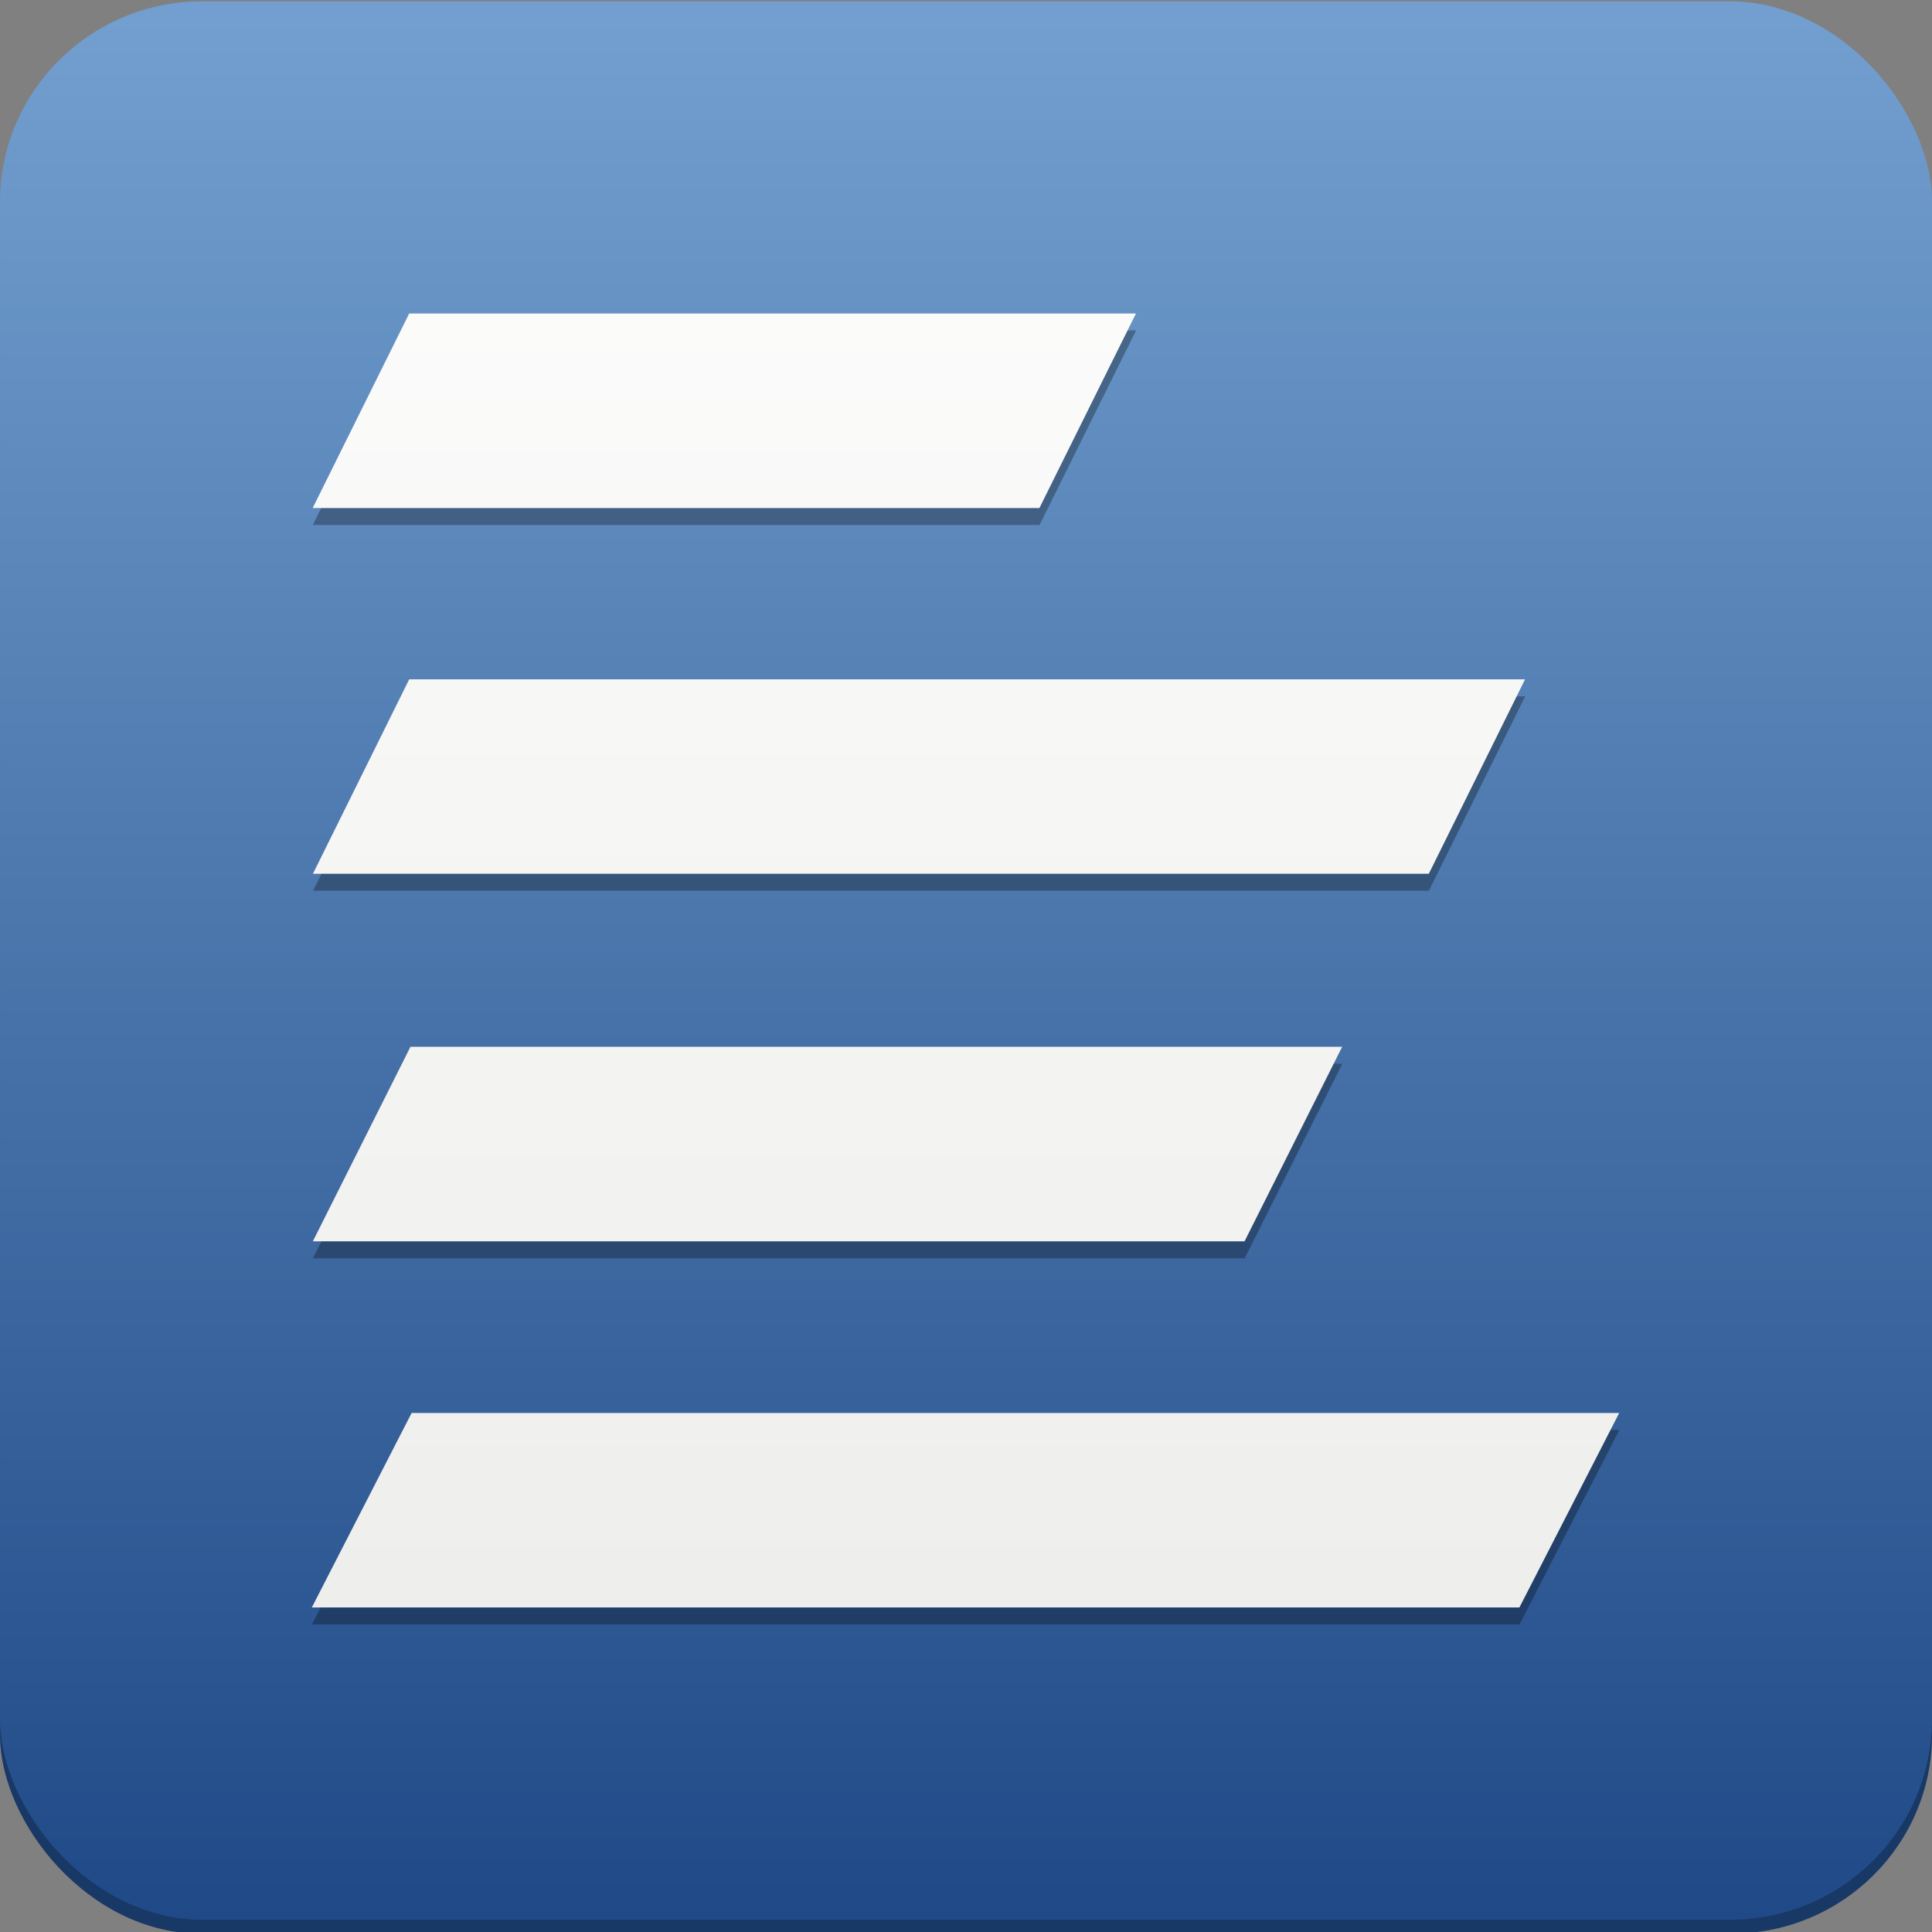 <?xml version="1.0" encoding="UTF-8" standalone="no"?>
<!-- Created with Inkscape (http://www.inkscape.org/) -->
<svg xmlns:dc="http://purl.org/dc/elements/1.1/" xmlns:cc="http://creativecommons.org/ns#" xmlns:rdf="http://www.w3.org/1999/02/22-rdf-syntax-ns#" xmlns:svg="http://www.w3.org/2000/svg" xmlns="http://www.w3.org/2000/svg" xmlns:xlink="http://www.w3.org/1999/xlink" xmlns:sodipodi="http://sodipodi.sourceforge.net/DTD/sodipodi-0.dtd" xmlns:inkscape="http://www.inkscape.org/namespaces/inkscape" width="128" height="128" id="svg2" version="1.1" inkscape:version="0.48.4 r9939" sodipodi:docname="FileBin.LOGO.6.FINAL.0.svg" inkscape:export-filename="/media/win2/projects/design/FileBin_(paste.xinu.at)_LOGO/FileBin.LOGO.6.FINAL.0.png" inkscape:export-xdpi="300" inkscape:export-ydpi="300">
  <rect width="100%" height="100%" fill="#808080" stroke="none"/>
  <defs id="defs4">
    <linearGradient inkscape:collect="always" id="linearGradient13881">
      <stop style="stop-color:#eeeeec;stop-opacity:1" offset="0" id="stop13883"/>
      <stop style="stop-color:#ffffff;stop-opacity:1" offset="1" id="stop13885"/>
    </linearGradient>
    <linearGradient inkscape:collect="always" xlink:href="#linearGradient13881" id="linearGradient13887" x1="363.759" y1="781.088" x2="363.759" y2="270.325" gradientUnits="userSpaceOnUse"/>
    <linearGradient inkscape:collect="always" xlink:href="#linearGradient13831-5" id="linearGradient13837-1" x1="128.574" y1="886.229" x2="128.574" y2="1012.764" gradientUnits="userSpaceOnUse"/>
    <linearGradient inkscape:collect="always" id="linearGradient13831-5">
      <stop style="stop-color:#ef2929;stop-opacity:1" offset="0" id="stop13833-4"/>
      <stop style="stop-color:#a40000;stop-opacity:1" offset="1" id="stop13835-1"/>
    </linearGradient>
    <linearGradient gradientTransform="translate(-0.741,-138.613)" inkscape:collect="always" xlink:href="#linearGradient13831-4" id="linearGradient13837-6" x1="128.574" y1="886.229" x2="128.574" y2="1012.764" gradientUnits="userSpaceOnUse"/>
    <linearGradient inkscape:collect="always" id="linearGradient13831-4">
      <stop style="stop-color:#729fcf;stop-opacity:1" offset="0" id="stop13833-0"/>
      <stop style="stop-color:#3465a4;stop-opacity:1" offset="1" id="stop13835-4"/>
    </linearGradient>
    <linearGradient inkscape:collect="always" xlink:href="#linearGradient13881-5" id="linearGradient13887-0" x1="363.759" y1="781.088" x2="363.759" y2="270.325" gradientUnits="userSpaceOnUse"/>
    <linearGradient inkscape:collect="always" id="linearGradient13881-5">
      <stop style="stop-color:#eeeeec;stop-opacity:1" offset="0" id="stop13883-7"/>
      <stop style="stop-color:#ffffff;stop-opacity:1" offset="1" id="stop13885-3"/>
    </linearGradient>
    <linearGradient inkscape:collect="always" xlink:href="#linearGradient13881-5" id="linearGradient13991" x1="363.759" y1="781.088" x2="363.759" y2="270.325" gradientUnits="userSpaceOnUse"/>
    <linearGradient inkscape:collect="always" xlink:href="#linearGradient13881-5" id="linearGradient13999" x1="363.759" y1="781.088" x2="363.759" y2="270.325" gradientUnits="userSpaceOnUse"/>
    <linearGradient inkscape:collect="always" xlink:href="#linearGradient13881-5" id="linearGradient14007" x1="363.759" y1="781.088" x2="363.759" y2="270.325" gradientUnits="userSpaceOnUse"/>
    <linearGradient inkscape:collect="always" xlink:href="#linearGradient13881-5" id="linearGradient14015" x1="363.759" y1="781.088" x2="363.759" y2="270.325" gradientUnits="userSpaceOnUse"/>
    <linearGradient inkscape:collect="always" xlink:href="#linearGradient13881-5" id="linearGradient14023" x1="363.759" y1="781.088" x2="363.759" y2="270.325" gradientUnits="userSpaceOnUse"/>
    <linearGradient y2="270.325" x2="363.759" y1="781.088" x1="363.759" gradientUnits="userSpaceOnUse" id="linearGradient14045" xlink:href="#linearGradient13881-5" inkscape:collect="always"/>
    <linearGradient y2="270.325" x2="363.759" y1="781.088" x1="363.759" gradientUnits="userSpaceOnUse" id="linearGradient14047" xlink:href="#linearGradient13881-5" inkscape:collect="always"/>
    <linearGradient y2="270.325" x2="363.759" y1="781.088" x1="363.759" gradientUnits="userSpaceOnUse" id="linearGradient14049" xlink:href="#linearGradient13881-5" inkscape:collect="always"/>
    <linearGradient y2="270.325" x2="363.759" y1="781.088" x1="363.759" gradientUnits="userSpaceOnUse" id="linearGradient14051" xlink:href="#linearGradient13881-5" inkscape:collect="always"/>
    <linearGradient y2="270.325" x2="363.759" y1="781.088" x1="363.759" gradientUnits="userSpaceOnUse" id="linearGradient14053" xlink:href="#linearGradient13881-5" inkscape:collect="always"/>
    <linearGradient inkscape:collect="always" xlink:href="#linearGradient13881-5-2" id="linearGradient13887-0-0" x1="363.759" y1="781.088" x2="363.759" y2="270.325" gradientUnits="userSpaceOnUse"/>
    <linearGradient inkscape:collect="always" id="linearGradient13881-5-2">
      <stop style="stop-color:#eeeeec;stop-opacity:1" offset="0" id="stop13883-7-8"/>
      <stop style="stop-color:#ffffff;stop-opacity:1" offset="1" id="stop13885-3-5"/>
    </linearGradient>
    <linearGradient y2="270.325" x2="363.759" y1="781.088" x1="363.759" gradientUnits="userSpaceOnUse" id="linearGradient14053-2" xlink:href="#linearGradient13881-5-2" inkscape:collect="always"/>
    <linearGradient gradientTransform="translate(502.012,0.787)" inkscape:collect="always" xlink:href="#linearGradient13831-4-2-6" id="linearGradient13837-6-9-0" x1="128.574" y1="886.229" x2="128.574" y2="1012.764" gradientUnits="userSpaceOnUse"/>
    <linearGradient inkscape:collect="always" id="linearGradient13831-4-2-6">
      <stop style="stop-color:#babdb6;stop-opacity:1" offset="0" id="stop13833-0-6-8"/>
      <stop style="stop-color:#555753;stop-opacity:1" offset="1" id="stop13835-4-6-2"/>
    </linearGradient>
    <linearGradient inkscape:collect="always" xlink:href="#linearGradient13881-5-2-2" id="linearGradient13887-0-0-5" x1="363.759" y1="781.088" x2="363.759" y2="270.325" gradientUnits="userSpaceOnUse"/>
    <linearGradient inkscape:collect="always" id="linearGradient13881-5-2-2">
      <stop style="stop-color:#eeeeec;stop-opacity:1" offset="0" id="stop13883-7-8-0"/>
      <stop style="stop-color:#ffffff;stop-opacity:1" offset="1" id="stop13885-3-5-1"/>
    </linearGradient>
    <linearGradient y2="270.325" x2="363.759" y1="781.088" x1="363.759" gradientUnits="userSpaceOnUse" id="linearGradient14053-2-2" xlink:href="#linearGradient13881-5-2-2" inkscape:collect="always"/>
    <linearGradient y2="270.325" x2="363.759" y1="781.088" x1="363.759" gradientUnits="userSpaceOnUse" id="linearGradient14045-3-2" xlink:href="#linearGradient13881-5-2-2" inkscape:collect="always"/>
    <linearGradient y2="270.325" x2="363.759" y1="781.088" x1="363.759" gradientUnits="userSpaceOnUse" id="linearGradient14047-4-9" xlink:href="#linearGradient13881-5-2-2" inkscape:collect="always"/>
    <linearGradient y2="270.325" x2="363.759" y1="781.088" x1="363.759" gradientUnits="userSpaceOnUse" id="linearGradient14049-8-7" xlink:href="#linearGradient13881-5-2-2" inkscape:collect="always"/>
    <linearGradient y2="270.325" x2="363.759" y1="781.088" x1="363.759" gradientUnits="userSpaceOnUse" id="linearGradient14051-6-4" xlink:href="#linearGradient13881-5-2-2" inkscape:collect="always"/>
    <linearGradient inkscape:collect="always" xlink:href="#linearGradient13881-5-2-2-2" id="linearGradient13887-0-0-5-9" x1="363.759" y1="781.088" x2="363.759" y2="270.325" gradientUnits="userSpaceOnUse"/>
    <linearGradient inkscape:collect="always" id="linearGradient13881-5-2-2-2">
      <stop style="stop-color:#eeeeec;stop-opacity:1" offset="0" id="stop13883-7-8-0-3"/>
      <stop style="stop-color:#ffffff;stop-opacity:1" offset="1" id="stop13885-3-5-1-1"/>
    </linearGradient>
    <linearGradient y2="270.325" x2="363.759" y1="781.088" x1="363.759" gradientUnits="userSpaceOnUse" id="linearGradient14053-2-2-2" xlink:href="#linearGradient13881-5-2-2-2" inkscape:collect="always"/>
    <linearGradient inkscape:collect="always" xlink:href="#linearGradient13881-5-2" id="linearGradient14674" gradientUnits="userSpaceOnUse" x1="363.759" y1="781.088" x2="363.759" y2="270.325"/>
    <linearGradient inkscape:collect="always" xlink:href="#linearGradient13881-5-2" id="linearGradient14676" gradientUnits="userSpaceOnUse" x1="363.759" y1="781.088" x2="363.759" y2="270.325"/>
    <linearGradient inkscape:collect="always" xlink:href="#linearGradient13881" id="linearGradient14704" gradientUnits="userSpaceOnUse" x1="363.759" y1="781.088" x2="363.759" y2="270.325"/>
    <linearGradient inkscape:collect="always" xlink:href="#linearGradient13881" id="linearGradient14706" gradientUnits="userSpaceOnUse" x1="363.759" y1="781.088" x2="363.759" y2="270.325"/>
    <linearGradient inkscape:collect="always" xlink:href="#linearGradient13881-5" id="linearGradient14724" gradientUnits="userSpaceOnUse" x1="363.759" y1="781.088" x2="363.759" y2="270.325"/>
    <linearGradient inkscape:collect="always" xlink:href="#linearGradient13881-5" id="linearGradient14726" gradientUnits="userSpaceOnUse" x1="363.759" y1="781.088" x2="363.759" y2="270.325"/>
    <linearGradient inkscape:collect="always" xlink:href="#linearGradient13881-5-2-2" id="linearGradient14728" gradientUnits="userSpaceOnUse" x1="363.759" y1="781.088" x2="363.759" y2="270.325"/>
    <linearGradient inkscape:collect="always" xlink:href="#linearGradient13881-5-2-2" id="linearGradient14730" gradientUnits="userSpaceOnUse" x1="363.759" y1="781.088" x2="363.759" y2="270.325"/>
    <linearGradient gradientTransform="translate(502.012,0.787)" inkscape:collect="always" xlink:href="#linearGradient13831-4-2-6-5" id="linearGradient13837-6-9-0-0" x1="128.574" y1="886.229" x2="128.574" y2="1012.764" gradientUnits="userSpaceOnUse"/>
    <linearGradient inkscape:collect="always" id="linearGradient13831-4-2-6-5">
      <stop style="stop-color:#babdb6;stop-opacity:1" offset="0" id="stop13833-0-6-8-6"/>
      <stop style="stop-color:#555753;stop-opacity:1" offset="1" id="stop13835-4-6-2-5"/>
    </linearGradient>
    <linearGradient inkscape:collect="always" xlink:href="#linearGradient13881-5-2-2-1" id="linearGradient14730-6" gradientUnits="userSpaceOnUse" x1="363.759" y1="781.088" x2="363.759" y2="270.325"/>
    <linearGradient inkscape:collect="always" id="linearGradient13881-5-2-2-1">
      <stop style="stop-color:#eeeeec;stop-opacity:1" offset="0" id="stop13883-7-8-0-0"/>
      <stop style="stop-color:#ffffff;stop-opacity:1" offset="1" id="stop13885-3-5-1-7"/>
    </linearGradient>
    <linearGradient inkscape:collect="always" xlink:href="#linearGradient13881-5-2-2-1" id="linearGradient14728-5" gradientUnits="userSpaceOnUse" x1="363.759" y1="781.088" x2="363.759" y2="270.325"/>
    <linearGradient y2="270.325" x2="363.759" y1="781.088" x1="363.759" gradientUnits="userSpaceOnUse" id="linearGradient14045-3-2-7" xlink:href="#linearGradient13881-5-2-2-1" inkscape:collect="always"/>
    <linearGradient y2="270.325" x2="363.759" y1="781.088" x1="363.759" gradientUnits="userSpaceOnUse" id="linearGradient14047-4-9-3" xlink:href="#linearGradient13881-5-2-2-1" inkscape:collect="always"/>
    <linearGradient y2="270.325" x2="363.759" y1="781.088" x1="363.759" gradientUnits="userSpaceOnUse" id="linearGradient14049-8-7-2" xlink:href="#linearGradient13881-5-2-2-1" inkscape:collect="always"/>
    <linearGradient y2="270.325" x2="363.759" y1="781.088" x1="363.759" gradientUnits="userSpaceOnUse" id="linearGradient14051-6-4-5" xlink:href="#linearGradient13881-5-2-2-1" inkscape:collect="always"/>
    <linearGradient y2="270.325" x2="363.759" y1="781.088" x1="363.759" gradientUnits="userSpaceOnUse" id="linearGradient14800" xlink:href="#linearGradient13881-5-2-2-1" inkscape:collect="always"/>
    <linearGradient inkscape:collect="always" xlink:href="#linearGradient13881-5-2-4" id="linearGradient14676-9" gradientUnits="userSpaceOnUse" x1="363.759" y1="781.088" x2="363.759" y2="270.325"/>
    <linearGradient inkscape:collect="always" id="linearGradient13881-5-2-4">
      <stop style="stop-color:#eeeeec;stop-opacity:1" offset="0" id="stop13883-7-8-00"/>
      <stop style="stop-color:#ffffff;stop-opacity:1" offset="1" id="stop13885-3-5-7"/>
    </linearGradient>
    <linearGradient inkscape:collect="always" xlink:href="#linearGradient13881-5-2-4" id="linearGradient14674-9" gradientUnits="userSpaceOnUse" x1="363.759" y1="781.088" x2="363.759" y2="270.325"/>
    <linearGradient y2="270.325" x2="363.759" y1="781.088" x1="363.759" gradientUnits="userSpaceOnUse" id="linearGradient14963" xlink:href="#linearGradient13881-5-2-4" inkscape:collect="always"/>
    <linearGradient gradientTransform="translate(-0.741,-138.613)" inkscape:collect="always" xlink:href="#linearGradient13831-4-3" id="linearGradient13837-6-1" x1="128.574" y1="886.229" x2="128.574" y2="1012.764" gradientUnits="userSpaceOnUse"/>
    <linearGradient inkscape:collect="always" id="linearGradient13831-4-3">
      <stop style="stop-color:#729fcf;stop-opacity:1" offset="0" id="stop13833-0-3"/>
      <stop style="stop-color:#3465a4;stop-opacity:1" offset="1" id="stop13835-4-0"/>
    </linearGradient>
    <linearGradient inkscape:collect="always" xlink:href="#linearGradient13881-5-27" id="linearGradient14726-7" gradientUnits="userSpaceOnUse" x1="363.759" y1="781.088" x2="363.759" y2="270.325"/>
    <linearGradient inkscape:collect="always" id="linearGradient13881-5-27">
      <stop style="stop-color:#eeeeec;stop-opacity:1" offset="0" id="stop13883-7-9"/>
      <stop style="stop-color:#ffffff;stop-opacity:1" offset="1" id="stop13885-3-54"/>
    </linearGradient>
    <linearGradient inkscape:collect="always" xlink:href="#linearGradient13881-5-27" id="linearGradient14724-8" gradientUnits="userSpaceOnUse" x1="363.759" y1="781.088" x2="363.759" y2="270.325"/>
    <linearGradient y2="270.325" x2="363.759" y1="781.088" x1="363.759" gradientUnits="userSpaceOnUse" id="linearGradient14045-1" xlink:href="#linearGradient13881-5-27" inkscape:collect="always"/>
    <linearGradient y2="270.325" x2="363.759" y1="781.088" x1="363.759" gradientUnits="userSpaceOnUse" id="linearGradient14047-0" xlink:href="#linearGradient13881-5-27" inkscape:collect="always"/>
    <linearGradient y2="270.325" x2="363.759" y1="781.088" x1="363.759" gradientUnits="userSpaceOnUse" id="linearGradient14049-3" xlink:href="#linearGradient13881-5-27" inkscape:collect="always"/>
    <linearGradient y2="270.325" x2="363.759" y1="781.088" x1="363.759" gradientUnits="userSpaceOnUse" id="linearGradient14051-1" xlink:href="#linearGradient13881-5-27" inkscape:collect="always"/>
    <linearGradient y2="270.325" x2="363.759" y1="781.088" x1="363.759" gradientUnits="userSpaceOnUse" id="linearGradient15126" xlink:href="#linearGradient13881-5-27" inkscape:collect="always"/>
    <linearGradient inkscape:collect="always" xlink:href="#linearGradient13881-9" id="linearGradient14706-8" gradientUnits="userSpaceOnUse" x1="363.759" y1="781.088" x2="363.759" y2="270.325"/>
    <linearGradient inkscape:collect="always" id="linearGradient13881-9">
      <stop style="stop-color:#eeeeec;stop-opacity:1" offset="0" id="stop13883-9"/>
      <stop style="stop-color:#ffffff;stop-opacity:1" offset="1" id="stop13885-7"/>
    </linearGradient>
    <linearGradient inkscape:collect="always" xlink:href="#linearGradient13881-9" id="linearGradient14704-4" gradientUnits="userSpaceOnUse" x1="363.759" y1="781.088" x2="363.759" y2="270.325"/>
    <linearGradient y2="270.325" x2="363.759" y1="781.088" x1="363.759" gradientUnits="userSpaceOnUse" id="linearGradient15289" xlink:href="#linearGradient13881-9" inkscape:collect="always"/>
    <linearGradient id="linearGradient13831-4-27">
      <stop style="stop-color:#729fcf;stop-opacity:1" offset="0" id="stop13833-0-9"/>
      <stop style="stop-color:#204a87;stop-opacity:1;" offset="1" id="stop13835-4-2"/>
    </linearGradient>
    <linearGradient inkscape:collect="always" xlink:href="#linearGradient13881-5-3" id="linearGradient14726-0" gradientUnits="userSpaceOnUse" x1="363.759" y1="781.088" x2="363.759" y2="270.325"/>
    <linearGradient inkscape:collect="always" id="linearGradient13881-5-3">
      <stop style="stop-color:#eeeeec;stop-opacity:1" offset="0" id="stop13883-7-4"/>
      <stop style="stop-color:#ffffff;stop-opacity:1" offset="1" id="stop13885-3-6"/>
    </linearGradient>
    <linearGradient inkscape:collect="always" xlink:href="#linearGradient13881-5-3" id="linearGradient14724-3" gradientUnits="userSpaceOnUse" x1="363.759" y1="781.088" x2="363.759" y2="270.325"/>
    <linearGradient y2="270.325" x2="363.759" y1="781.088" x1="363.759" gradientUnits="userSpaceOnUse" id="linearGradient14110" xlink:href="#linearGradient13881-5-3" inkscape:collect="always"/>
    <linearGradient inkscape:collect="always" xlink:href="#linearGradient13831-4-27" id="linearGradient15013" gradientUnits="userSpaceOnUse" gradientTransform="translate(173.561,-271.902)" x1="128.574" y1="886.229" x2="128.574" y2="1012.764"/>
    <linearGradient inkscape:collect="always" xlink:href="#linearGradient13881-5-3" id="linearGradient15015" gradientUnits="userSpaceOnUse" x1="363.759" y1="781.088" x2="363.759" y2="270.325"/>
    <linearGradient inkscape:collect="always" xlink:href="#linearGradient13881-5-3" id="linearGradient15017" gradientUnits="userSpaceOnUse" x1="363.759" y1="781.088" x2="363.759" y2="270.325"/>
    <linearGradient inkscape:collect="always" xlink:href="#linearGradient13881-5-3" id="linearGradient15019" gradientUnits="userSpaceOnUse" x1="363.759" y1="781.088" x2="363.759" y2="270.325"/>
    <linearGradient inkscape:collect="always" xlink:href="#linearGradient13881-5-3" id="linearGradient15021" gradientUnits="userSpaceOnUse" x1="363.759" y1="781.088" x2="363.759" y2="270.325"/>
    <linearGradient inkscape:collect="always" xlink:href="#linearGradient13881-5-3" id="linearGradient15023" gradientUnits="userSpaceOnUse" x1="363.759" y1="781.088" x2="363.759" y2="270.325"/>
    <linearGradient inkscape:collect="always" xlink:href="#linearGradient13881-5-3" id="linearGradient15025" gradientUnits="userSpaceOnUse" x1="363.759" y1="781.088" x2="363.759" y2="270.325"/>
    <linearGradient gradientTransform="translate(-0.741,-138.613)" inkscape:collect="always" xlink:href="#linearGradient13831-4-3-8" id="linearGradient13837-6-1-2" x1="128.574" y1="886.229" x2="128.574" y2="1012.764" gradientUnits="userSpaceOnUse"/>
    <linearGradient inkscape:collect="always" id="linearGradient13831-4-3-8">
      <stop style="stop-color:#729fcf;stop-opacity:1" offset="0" id="stop13833-0-3-8"/>
      <stop style="stop-color:#3465a4;stop-opacity:1" offset="1" id="stop13835-4-0-4"/>
    </linearGradient>
    <linearGradient y2="270.325" x2="363.759" y1="781.088" x1="363.759" gradientUnits="userSpaceOnUse" id="linearGradient15126-7" xlink:href="#linearGradient13881-5-27-8" inkscape:collect="always"/>
    <linearGradient inkscape:collect="always" id="linearGradient13881-5-27-8">
      <stop style="stop-color:#eeeeec;stop-opacity:1" offset="0" id="stop13883-7-9-7"/>
      <stop style="stop-color:#ffffff;stop-opacity:1" offset="1" id="stop13885-3-54-4"/>
    </linearGradient>
    <linearGradient inkscape:collect="always" xlink:href="#linearGradient13881-5-27-8" id="linearGradient14724-8-3" gradientUnits="userSpaceOnUse" x1="363.759" y1="781.088" x2="363.759" y2="270.325"/>
    <linearGradient y2="270.325" x2="363.759" y1="781.088" x1="363.759" gradientUnits="userSpaceOnUse" id="linearGradient14045-1-0" xlink:href="#linearGradient13881-5-27-8" inkscape:collect="always"/>
    <linearGradient y2="270.325" x2="363.759" y1="781.088" x1="363.759" gradientUnits="userSpaceOnUse" id="linearGradient14047-0-5" xlink:href="#linearGradient13881-5-27-8" inkscape:collect="always"/>
    <linearGradient y2="270.325" x2="363.759" y1="781.088" x1="363.759" gradientUnits="userSpaceOnUse" id="linearGradient14049-3-2" xlink:href="#linearGradient13881-5-27-8" inkscape:collect="always"/>
    <linearGradient y2="270.325" x2="363.759" y1="781.088" x1="363.759" gradientUnits="userSpaceOnUse" id="linearGradient14051-1-3" xlink:href="#linearGradient13881-5-27-8" inkscape:collect="always"/>
    <linearGradient y2="270.325" x2="363.759" y1="781.088" x1="363.759" gradientUnits="userSpaceOnUse" id="linearGradient15095" xlink:href="#linearGradient13881-5-27-8" inkscape:collect="always"/>
    <linearGradient id="linearGradient13831-4-27-2">
      <stop style="stop-color:#3465a4;stop-opacity:1;" offset="0" id="stop13833-0-9-6"/>
      <stop style="stop-color:#204a87;stop-opacity:1;" offset="1" id="stop13835-4-2-1"/>
    </linearGradient>
    <linearGradient inkscape:collect="always" xlink:href="#linearGradient13881-5-3-6" id="linearGradient15025-3" gradientUnits="userSpaceOnUse" x1="363.759" y1="781.088" x2="363.759" y2="270.325"/>
    <linearGradient inkscape:collect="always" id="linearGradient13881-5-3-6">
      <stop style="stop-color:#eeeeec;stop-opacity:1" offset="0" id="stop13883-7-4-6"/>
      <stop style="stop-color:#ffffff;stop-opacity:1" offset="1" id="stop13885-3-6-0"/>
    </linearGradient>
    <linearGradient inkscape:collect="always" xlink:href="#linearGradient13881-5-3-6" id="linearGradient15023-5" gradientUnits="userSpaceOnUse" x1="363.759" y1="781.088" x2="363.759" y2="270.325"/>
    <linearGradient y2="270.325" x2="363.759" y1="781.088" x1="363.759" gradientUnits="userSpaceOnUse" id="linearGradient15260" xlink:href="#linearGradient13881-5-3-6" inkscape:collect="always"/>
    <linearGradient inkscape:collect="always" xlink:href="#linearGradient13831-4-27-2-5" id="linearGradient15370-4" gradientUnits="userSpaceOnUse" gradientTransform="translate(350.344,-250.096)" x1="128.574" y1="886.229" x2="128.574" y2="1012.764"/>
    <linearGradient id="linearGradient13831-4-27-2-5">
      <stop style="stop-color:#3465a4;stop-opacity:1;" offset="0" id="stop13833-0-9-6-7"/>
      <stop style="stop-color:#204a87;stop-opacity:1;" offset="1" id="stop13835-4-2-1-3"/>
    </linearGradient>
    <linearGradient y2="270.325" x2="363.759" y1="781.088" x1="363.759" gradientUnits="userSpaceOnUse" id="linearGradient15260-9" xlink:href="#linearGradient13881-5-3-6-4" inkscape:collect="always"/>
    <linearGradient inkscape:collect="always" id="linearGradient13881-5-3-6-4">
      <stop style="stop-color:#eeeeec;stop-opacity:1" offset="0" id="stop13883-7-4-6-5"/>
      <stop style="stop-color:#ffffff;stop-opacity:1" offset="1" id="stop13885-3-6-0-2"/>
    </linearGradient>
    <linearGradient inkscape:collect="always" xlink:href="#linearGradient13881-5-3-6-4" id="linearGradient15023-5-0" gradientUnits="userSpaceOnUse" x1="363.759" y1="781.088" x2="363.759" y2="270.325"/>
    <linearGradient inkscape:collect="always" xlink:href="#linearGradient13881-5-3-6-4" id="linearGradient15015-5-1" gradientUnits="userSpaceOnUse" x1="363.759" y1="781.088" x2="363.759" y2="270.325"/>
    <linearGradient inkscape:collect="always" xlink:href="#linearGradient13881-5-3-6-4" id="linearGradient15017-6-4" gradientUnits="userSpaceOnUse" x1="363.759" y1="781.088" x2="363.759" y2="270.325"/>
    <linearGradient inkscape:collect="always" xlink:href="#linearGradient13881-5-3-6-4" id="linearGradient15019-0-7" gradientUnits="userSpaceOnUse" x1="363.759" y1="781.088" x2="363.759" y2="270.325"/>
    <linearGradient inkscape:collect="always" xlink:href="#linearGradient13881-5-3-6-4" id="linearGradient15021-5-6" gradientUnits="userSpaceOnUse" x1="363.759" y1="781.088" x2="363.759" y2="270.325"/>
    <linearGradient y2="270.325" x2="363.759" y1="781.088" x1="363.759" gradientUnits="userSpaceOnUse" id="linearGradient15457" xlink:href="#linearGradient13881-5-3-6-4" inkscape:collect="always"/>
    <linearGradient inkscape:collect="always" xlink:href="#linearGradient13831-4-27-2" id="linearGradient15552" gradientUnits="userSpaceOnUse" gradientTransform="translate(350.344,-250.096)" x1="128.574" y1="886.229" x2="128.574" y2="1012.764"/>
    <linearGradient inkscape:collect="always" xlink:href="#linearGradient13881-5-3-6" id="linearGradient15554" gradientUnits="userSpaceOnUse" x1="363.759" y1="781.088" x2="363.759" y2="270.325"/>
    <linearGradient inkscape:collect="always" xlink:href="#linearGradient13881-5-3-6" id="linearGradient15556" gradientUnits="userSpaceOnUse" x1="363.759" y1="781.088" x2="363.759" y2="270.325"/>
    <linearGradient inkscape:collect="always" xlink:href="#linearGradient13881-5-3-6" id="linearGradient15558" gradientUnits="userSpaceOnUse" x1="363.759" y1="781.088" x2="363.759" y2="270.325"/>
    <linearGradient inkscape:collect="always" xlink:href="#linearGradient13881-5-3-6" id="linearGradient15560" gradientUnits="userSpaceOnUse" x1="363.759" y1="781.088" x2="363.759" y2="270.325"/>
    <linearGradient inkscape:collect="always" xlink:href="#linearGradient13881-5-3-6" id="linearGradient15562" gradientUnits="userSpaceOnUse" x1="363.759" y1="781.088" x2="363.759" y2="270.325"/>
    <linearGradient inkscape:collect="always" xlink:href="#linearGradient13881-5-3-6" id="linearGradient15564" gradientUnits="userSpaceOnUse" x1="363.759" y1="781.088" x2="363.759" y2="270.325"/>
    <linearGradient inkscape:collect="always" xlink:href="#linearGradient13881-5-3" id="linearGradient3360" gradientUnits="userSpaceOnUse" x1="363.759" y1="781.088" x2="363.759" y2="270.325"/>
    <linearGradient inkscape:collect="always" xlink:href="#linearGradient13881-5-3" id="linearGradient3362" gradientUnits="userSpaceOnUse" x1="363.759" y1="781.088" x2="363.759" y2="270.325"/>
  </defs>
  <sodipodi:namedview id="base" pagecolor="#ffffff" bordercolor="#666666" borderopacity="1.0" inkscape:pageopacity="0.0" inkscape:pageshadow="2" inkscape:zoom="1.4142136" inkscape:cx="116.01422" inkscape:cy="115.13684" inkscape:document-units="px" inkscape:current-layer="layer1" showgrid="false" showguides="true" inkscape:guide-bbox="true" inkscape:window-width="1231" inkscape:window-height="1138" inkscape:window-x="1920" inkscape:window-y="0" inkscape:window-maximized="0" fit-margin-top="0" fit-margin-left="0" fit-margin-right="0" fit-margin-bottom="0">
    <sodipodi:guide orientation="1,0" position="-178.897,175.465" id="guide13939"/>
    <sodipodi:guide orientation="0,1" position="3.752,-42.08" id="guide15364"/>
    <sodipodi:guide orientation="1,0" position="0.001,156.272" id="guide13111"/>
    <sodipodi:guide orientation="0,1" position="-50.911,0.809" id="guide14630"/>
    <sodipodi:guide orientation="0,1" position="450.777,156.272" id="guide15384"/>
    <sodipodi:guide orientation="1,0" position="177.131,183.596" id="guide15386"/>
    <sodipodi:guide orientation="1,0" position="351.08,174.404" id="guide15388"/>
  </sodipodi:namedview>
  <g inkscape:label="Layer 1" inkscape:groupmode="layer" id="layer1" transform="translate(-231.223,-886.634)">
    <g id="g14997" transform="matrix(1,0,0,0.993,-0.346,277.878)">
      <rect ry="13.271" y="615.242" x="231.571" height="126.814" width="128" id="rect12980-4-1-8-0-8" style="color:#000000;fill:#183866;fill-opacity:1;fill-rule:nonzero;stroke:#ffffff;stroke-width:0;stroke-linecap:butt;stroke-linejoin:miter;stroke-miterlimit:0;stroke-opacity:1;stroke-dasharray:none;stroke-dashoffset:79.68;marker:none;visibility:visible;display:inline;overflow:visible;enable-background:accumulate"/>
      <rect ry="13.395" y="613.135" x="231.57" height="128" width="128" id="rect12980-4-1-3-02" style="color:#000000;fill:url(#linearGradient15013);fill-opacity:1;fill-rule:nonzero;stroke:#ffffff;stroke-width:0;stroke-linecap:butt;stroke-linejoin:miter;stroke-miterlimit:0;stroke-opacity:1;stroke-dasharray:none;stroke-dashoffset:79.68;marker:none;visibility:visible;display:inline;overflow:visible;enable-background:accumulate"/>
      <g style="opacity:0.3;fill:#000000" transform="matrix(0.25,0,0,0.25,202.567,546.72)" id="g14368-1-1-4-9-6">
        <g style="fill:#000000" id="g14380-1-5-9-4-9">
          <rect transform="matrix(1,0,-0.446,0.895,0,0)" ry="0" y="613.629" x="498.499" height="58.01" width="246.912" id="rect12978-93-3-97-3-4-8" style="color:#000000;fill:#000000;fill-opacity:1;fill-rule:nonzero;stroke:#ffffff;stroke-width:0;stroke-linecap:butt;stroke-linejoin:miter;stroke-miterlimit:0;stroke-opacity:1;stroke-dasharray:none;stroke-dashoffset:79.68;marker:none;visibility:visible;display:inline;overflow:visible;enable-background:accumulate"/>
          <rect transform="matrix(1,0,-0.454,0.891,0,0)" ry="0" y="726.059" x="554.76" height="58.26" width="320.025" id="rect12978-9-6-44-8-0-2-6" style="color:#000000;fill:#000000;fill-opacity:1;fill-rule:nonzero;stroke:#ffffff;stroke-width:0;stroke-linecap:butt;stroke-linejoin:miter;stroke-miterlimit:0;stroke-opacity:1;stroke-dasharray:none;stroke-dashoffset:79.68;marker:none;visibility:visible;display:inline;overflow:visible;enable-background:accumulate"/>
          <rect transform="matrix(1,0,-0.441,0.897,0,0)" ry="0" y="502.933" x="446.277" height="57.852" width="295.718" id="rect12978-5-3-33-8-6-4-7" style="color:#000000;fill:#000000;fill-opacity:1;fill-rule:nonzero;stroke:#ffffff;stroke-width:0;stroke-linecap:butt;stroke-linejoin:miter;stroke-miterlimit:0;stroke-opacity:1;stroke-dasharray:none;stroke-dashoffset:79.68;marker:none;visibility:visible;display:inline;overflow:visible;enable-background:accumulate"/>
          <rect ry="0" rx="0" transform="matrix(1,0,-0.442,0.897,0,0)" y="394.086" x="398.672" height="57.881" width="192.596" id="rect12978-5-4-7-8-3-8-7-1" style="color:#000000;fill:#000000;fill-opacity:1;fill-rule:nonzero;stroke:#ffffff;stroke-width:0;stroke-linecap:butt;stroke-linejoin:miter;stroke-miterlimit:0;stroke-opacity:1;stroke-dasharray:none;stroke-dashoffset:79.68;marker:none;visibility:visible;display:inline;overflow:visible;enable-background:accumulate"/>
        </g>
      </g>
      <g style="fill:url(#linearGradient3362);fill-opacity:1" transform="matrix(0.25,0,0,0.25,202.558,545.59)" id="g14368-1-1-71-1">
        <g style="fill:url(#linearGradient3360);fill-opacity:1" id="g14380-1-5-08-8">
          <rect transform="matrix(1,0,-0.446,0.895,0,0)" ry="0" y="613.629" x="498.499" height="58.01" width="246.912" id="rect12978-93-3-97-37-0" style="color:#000000;fill:url(#linearGradient15015);fill-opacity:1;fill-rule:nonzero;stroke:#ffffff;stroke-width:0;stroke-linecap:butt;stroke-linejoin:miter;stroke-miterlimit:0;stroke-opacity:1;stroke-dasharray:none;stroke-dashoffset:79.68;marker:none;visibility:visible;display:inline;overflow:visible;enable-background:accumulate"/>
          <rect transform="matrix(1,0,-0.454,0.891,0,0)" ry="0" y="726.059" x="554.76" height="58.26" width="320.025" id="rect12978-9-6-44-8-46-5" style="color:#000000;fill:url(#linearGradient15017);fill-opacity:1;fill-rule:nonzero;stroke:#ffffff;stroke-width:0;stroke-linecap:butt;stroke-linejoin:miter;stroke-miterlimit:0;stroke-opacity:1;stroke-dasharray:none;stroke-dashoffset:79.68;marker:none;visibility:visible;display:inline;overflow:visible;enable-background:accumulate"/>
          <rect transform="matrix(1,0,-0.441,0.897,0,0)" ry="0" y="502.933" x="446.277" height="57.852" width="295.718" id="rect12978-5-3-33-8-33-29" style="color:#000000;fill:url(#linearGradient15019);fill-opacity:1;fill-rule:nonzero;stroke:#ffffff;stroke-width:0;stroke-linecap:butt;stroke-linejoin:miter;stroke-miterlimit:0;stroke-opacity:1;stroke-dasharray:none;stroke-dashoffset:79.68;marker:none;visibility:visible;display:inline;overflow:visible;enable-background:accumulate"/>
          <rect ry="0" rx="0" transform="matrix(1,0,-0.442,0.897,0,0)" y="394.086" x="398.672" height="57.881" width="192.596" id="rect12978-5-4-7-8-3-9-6" style="color:#000000;fill:url(#linearGradient15021);fill-opacity:1;fill-rule:nonzero;stroke:#ffffff;stroke-width:0;stroke-linecap:butt;stroke-linejoin:miter;stroke-miterlimit:0;stroke-opacity:1;stroke-dasharray:none;stroke-dashoffset:79.68;marker:none;visibility:visible;display:inline;overflow:visible;enable-background:accumulate"/>
        </g>
      </g>
    </g>
  </g>
</svg>